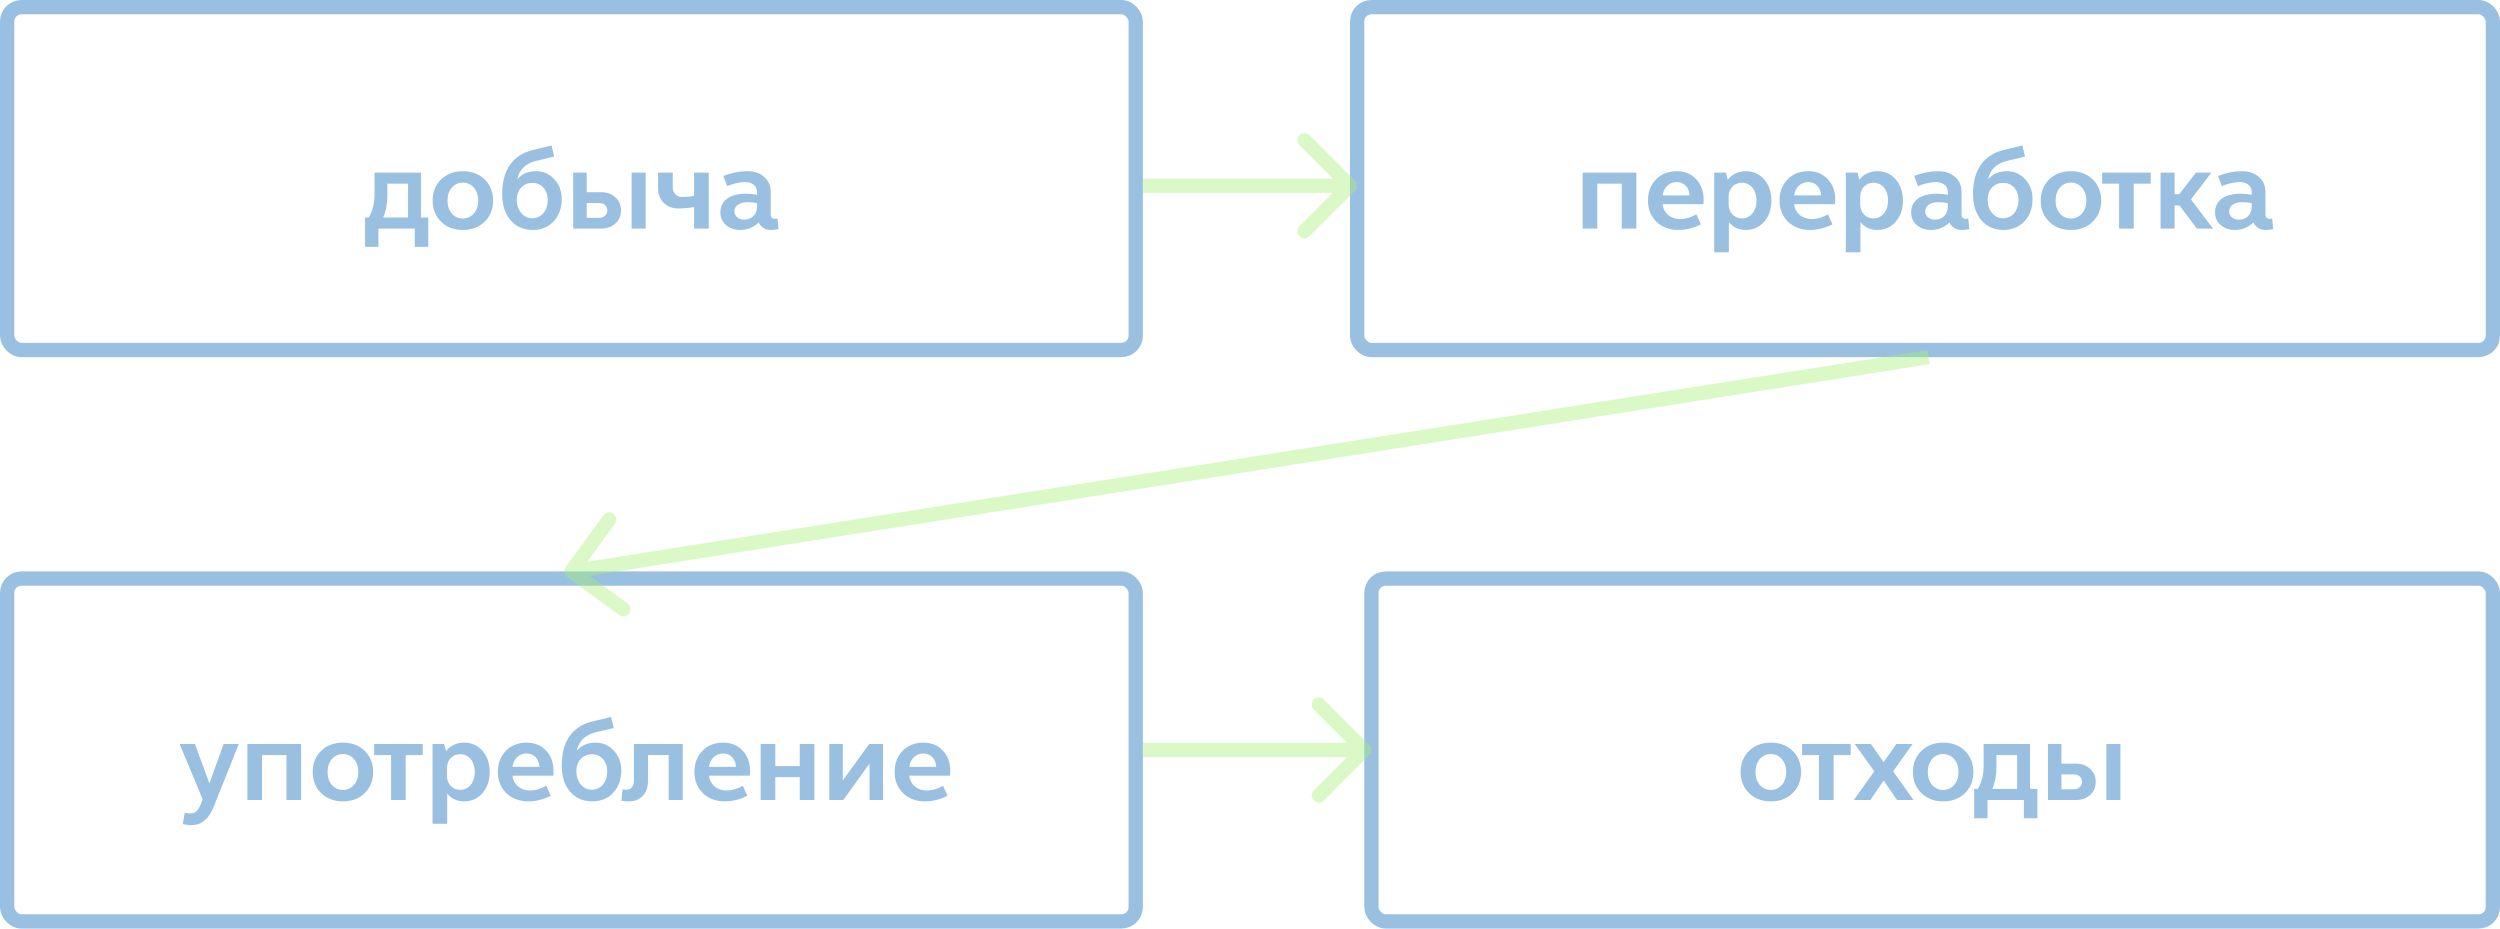 <svg width="350" height="130" viewBox="0 0 350 130" fill="none" xmlns="http://www.w3.org/2000/svg">
<rect opacity="0.4" x="1" y="1" width="158" height="48" rx="2" stroke="#0263B2" stroke-width="2"/>
<rect opacity="0.4" x="190" y="1" width="159" height="48" rx="2" stroke="#0263B2" stroke-width="2"/>
<rect opacity="0.4" x="1" y="81" width="158" height="48" rx="2" stroke="#0263B2" stroke-width="2"/>
<rect opacity="0.4" x="192" y="81" width="157" height="48" rx="2" stroke="#0263B2" stroke-width="2"/>
<path opacity="0.4" d="M189.707 26.707C190.098 26.317 190.098 25.683 189.707 25.293L183.343 18.929C182.953 18.538 182.319 18.538 181.929 18.929C181.538 19.32 181.538 19.953 181.929 20.343L187.586 26L181.929 31.657C181.538 32.047 181.538 32.681 181.929 33.071C182.319 33.462 182.953 33.462 183.343 33.071L189.707 26.707ZM160 27H189V25H160V27Z" fill="#A6F074"/>
<path opacity="0.4" d="M79.191 79.412C78.866 79.859 78.965 80.484 79.412 80.809L86.691 86.102C87.137 86.427 87.763 86.328 88.087 85.882C88.412 85.435 88.313 84.81 87.867 84.485L81.397 79.779L86.102 73.309C86.427 72.863 86.328 72.237 85.882 71.913C85.435 71.588 84.81 71.687 84.485 72.133L79.191 79.412ZM269.844 49.012L79.844 79.012L80.156 80.988L270.156 50.988L269.844 49.012Z" fill="#A6F074"/>
<path opacity="0.4" d="M191.707 105.707C192.098 105.317 192.098 104.683 191.707 104.293L185.343 97.929C184.953 97.538 184.319 97.538 183.929 97.929C183.538 98.32 183.538 98.953 183.929 99.343L189.586 105L183.929 110.657C183.538 111.047 183.538 111.681 183.929 112.071C184.319 112.462 184.953 112.462 185.343 112.071L191.707 105.707ZM160 106H191V104H160V106Z" fill="#A6F074"/>
<path opacity="0.4" d="M223.619 32V25.712H227.043V32H229.091V24.16H221.571V32H223.619ZM234.733 23.968C233.549 23.968 232.589 24.352 231.837 25.12C231.085 25.888 230.717 26.88 230.717 28.08C230.717 29.28 231.117 30.272 231.901 31.04C232.701 31.808 233.725 32.192 234.989 32.192C236.029 32.192 237.069 31.936 238.125 31.408L237.501 30.016C236.701 30.448 235.949 30.672 235.245 30.672C233.901 30.672 232.893 29.856 232.765 28.592H238.477C238.493 28.32 238.509 28.096 238.509 27.936C238.509 26.768 238.157 25.808 237.453 25.072C236.765 24.336 235.853 23.968 234.733 23.968ZM232.765 27.36C232.893 26.256 233.693 25.488 234.733 25.488C235.757 25.488 236.477 26.224 236.541 27.36H232.765ZM242.041 35.328V31.104C242.633 31.824 243.417 32.192 244.393 32.192C245.449 32.192 246.313 31.808 246.985 31.04C247.657 30.272 247.993 29.28 247.993 28.08C247.993 26.88 247.657 25.888 246.985 25.12C246.313 24.352 245.449 23.968 244.393 23.968C243.369 23.968 242.457 24.4 241.881 25.168L241.625 24.16H239.993V35.328H242.041ZM242.009 27.552C242.009 26.4 242.777 25.584 243.865 25.584C245.081 25.584 245.913 26.608 245.913 28.08C245.913 29.536 245.065 30.576 243.865 30.576C242.777 30.576 242.009 29.744 242.009 28.608V27.552ZM253.155 23.968C251.971 23.968 251.011 24.352 250.259 25.12C249.507 25.888 249.139 26.88 249.139 28.08C249.139 29.28 249.539 30.272 250.323 31.04C251.123 31.808 252.147 32.192 253.411 32.192C254.451 32.192 255.491 31.936 256.547 31.408L255.923 30.016C255.123 30.448 254.371 30.672 253.667 30.672C252.323 30.672 251.315 29.856 251.187 28.592H256.899C256.915 28.32 256.931 28.096 256.931 27.936C256.931 26.768 256.579 25.808 255.875 25.072C255.187 24.336 254.275 23.968 253.155 23.968ZM251.187 27.36C251.315 26.256 252.115 25.488 253.155 25.488C254.179 25.488 254.899 26.224 254.963 27.36H251.187ZM260.463 35.328V31.104C261.055 31.824 261.839 32.192 262.815 32.192C263.871 32.192 264.735 31.808 265.407 31.04C266.079 30.272 266.415 29.28 266.415 28.08C266.415 26.88 266.079 25.888 265.407 25.12C264.735 24.352 263.871 23.968 262.815 23.968C261.791 23.968 260.879 24.4 260.303 25.168L260.047 24.16H258.415V35.328H260.463ZM260.431 27.552C260.431 26.4 261.199 25.584 262.287 25.584C263.503 25.584 264.335 26.608 264.335 28.08C264.335 29.536 263.487 30.576 262.287 30.576C261.199 30.576 260.431 29.744 260.431 28.608V27.552ZM267.56 29.728C267.56 30.448 267.816 31.04 268.344 31.504C268.872 31.968 269.544 32.192 270.36 32.192C271.32 32.192 272.248 31.824 272.936 31.136C273.208 31.792 273.832 32.192 274.616 32.192C274.92 32.192 275.272 32.16 275.704 32.08L275.56 30.592C275.432 30.624 275.304 30.64 275.16 30.64C274.84 30.64 274.616 30.416 274.616 30.08V26.896C274.616 26.016 274.312 25.312 273.704 24.784C273.112 24.24 272.312 23.968 271.32 23.968C270.248 23.968 269.144 24.192 267.992 24.624L268.504 26.048C269.448 25.68 270.296 25.488 271.08 25.488C272.04 25.488 272.696 26.08 272.696 26.864V27.28C272.184 27.168 271.672 27.12 271.176 27.12C268.888 27.12 267.56 28.08 267.56 29.728ZM269.528 29.616C269.528 28.8 270.248 28.304 271.416 28.304C271.88 28.304 272.296 28.352 272.696 28.464V28.928C272.696 30 271.976 30.752 270.888 30.752C270.12 30.752 269.528 30.256 269.528 29.616ZM276.22 27.152C276.22 28.688 276.604 29.92 277.388 30.832C278.172 31.744 279.212 32.192 280.508 32.192C281.692 32.192 282.668 31.792 283.42 30.992C284.172 30.192 284.556 29.152 284.556 27.872C284.556 26.752 284.204 25.824 283.516 25.088C282.828 24.336 281.98 23.968 280.94 23.968C279.836 23.968 278.972 24.352 278.332 25.104C278.604 23.744 279.484 22.896 280.956 22.528L283.5 21.92L283.132 20.368L280.62 20.976C277.724 21.632 276.22 23.776 276.22 27.152ZM278.268 27.952C278.268 26.56 279.164 25.6 280.444 25.6C281.708 25.6 282.588 26.576 282.588 27.984C282.588 29.504 281.708 30.56 280.428 30.56C279.82 30.56 279.308 30.32 278.892 29.824C278.476 29.328 278.268 28.704 278.268 27.952ZM289.925 23.968C288.693 23.968 287.669 24.352 286.885 25.12C286.101 25.888 285.701 26.88 285.701 28.08C285.701 29.28 286.101 30.272 286.885 31.04C287.669 31.808 288.693 32.192 289.925 32.192C291.173 32.192 292.197 31.808 292.981 31.04C293.765 30.272 294.165 29.28 294.165 28.08C294.165 26.88 293.765 25.888 292.981 25.12C292.197 24.352 291.173 23.968 289.925 23.968ZM287.781 28.08C287.781 26.608 288.661 25.568 289.925 25.568C291.189 25.568 292.085 26.608 292.085 28.08C292.085 29.552 291.189 30.592 289.925 30.592C288.661 30.592 287.781 29.552 287.781 28.08ZM296.673 25.712V32H298.721V25.712H301.105V24.16H294.305V25.712H296.673ZM304.446 32V28.768H305.134L307.566 32H309.822L306.734 27.92L309.598 24.16H307.438L305.086 27.2H304.446V24.16H302.478V32H304.446ZM310.107 29.728C310.107 30.448 310.363 31.04 310.891 31.504C311.419 31.968 312.091 32.192 312.907 32.192C313.867 32.192 314.795 31.824 315.483 31.136C315.755 31.792 316.379 32.192 317.163 32.192C317.467 32.192 317.819 32.16 318.251 32.08L318.107 30.592C317.979 30.624 317.851 30.64 317.707 30.64C317.387 30.64 317.163 30.416 317.163 30.08V26.896C317.163 26.016 316.859 25.312 316.251 24.784C315.659 24.24 314.859 23.968 313.867 23.968C312.795 23.968 311.691 24.192 310.539 24.624L311.051 26.048C311.995 25.68 312.843 25.488 313.627 25.488C314.587 25.488 315.243 26.08 315.243 26.864V27.28C314.731 27.168 314.219 27.12 313.723 27.12C311.435 27.12 310.107 28.08 310.107 29.728ZM312.075 29.616C312.075 28.8 312.795 28.304 313.963 28.304C314.427 28.304 314.843 28.352 315.243 28.464V28.928C315.243 30 314.523 30.752 313.435 30.752C312.667 30.752 312.075 30.256 312.075 29.616Z" fill="#0263B2"/>
<path opacity="0.4" d="M51.109 34.56H52.981V32H58.069V34.56H59.957V30.448H58.933V24.16H52.437V27.152C52.437 28.448 52.165 29.552 51.621 30.448H51.109V34.56ZM53.637 30.448C54.037 29.584 54.229 28.544 54.229 27.328V25.712H57.125V30.448H53.637ZM64.792 23.968C63.56 23.968 62.536 24.352 61.752 25.12C60.968 25.888 60.568 26.88 60.568 28.08C60.568 29.28 60.968 30.272 61.752 31.04C62.536 31.808 63.56 32.192 64.792 32.192C66.04 32.192 67.064 31.808 67.848 31.04C68.632 30.272 69.032 29.28 69.032 28.08C69.032 26.88 68.632 25.888 67.848 25.12C67.064 24.352 66.04 23.968 64.792 23.968ZM62.648 28.08C62.648 26.608 63.528 25.568 64.792 25.568C66.056 25.568 66.952 26.608 66.952 28.08C66.952 29.552 66.056 30.592 64.792 30.592C63.528 30.592 62.648 29.552 62.648 28.08ZM70.306 27.152C70.306 28.688 70.69 29.92 71.474 30.832C72.258 31.744 73.298 32.192 74.594 32.192C75.778 32.192 76.754 31.792 77.506 30.992C78.258 30.192 78.642 29.152 78.642 27.872C78.642 26.752 78.29 25.824 77.602 25.088C76.914 24.336 76.066 23.968 75.026 23.968C73.922 23.968 73.058 24.352 72.418 25.104C72.69 23.744 73.57 22.896 75.042 22.528L77.586 21.92L77.218 20.368L74.706 20.976C71.81 21.632 70.306 23.776 70.306 27.152ZM72.354 27.952C72.354 26.56 73.25 25.6 74.53 25.6C75.794 25.6 76.674 26.576 76.674 27.984C76.674 29.504 75.794 30.56 74.514 30.56C73.906 30.56 73.394 30.32 72.978 29.824C72.562 29.328 72.354 28.704 72.354 27.952ZM84.187 32C84.987 32 85.643 31.76 86.155 31.296C86.683 30.816 86.939 30.208 86.939 29.456C86.939 28.704 86.683 28.096 86.155 27.632C85.643 27.152 84.987 26.912 84.187 26.912H82.139V24.16H80.251V32H84.187ZM82.139 28.416H83.867C84.555 28.416 85.019 28.832 85.019 29.456C85.019 30.08 84.539 30.496 83.883 30.496H82.139V28.416ZM90.395 32V24.16H88.427V32H90.395ZM92.134 26.4C92.134 27.216 92.406 27.888 92.934 28.416C93.462 28.928 94.15 29.184 94.998 29.184C95.686 29.184 96.406 29.12 97.174 28.992V32H99.222V24.16H97.174V27.424C96.614 27.536 96.054 27.584 95.526 27.584C94.742 27.584 94.182 27.056 94.182 26.24V24.16H92.134V26.4ZM100.849 29.728C100.849 30.448 101.105 31.04 101.633 31.504C102.161 31.968 102.833 32.192 103.649 32.192C104.609 32.192 105.537 31.824 106.225 31.136C106.497 31.792 107.121 32.192 107.905 32.192C108.209 32.192 108.561 32.16 108.993 32.08L108.849 30.592C108.721 30.624 108.593 30.64 108.449 30.64C108.129 30.64 107.905 30.416 107.905 30.08V26.896C107.905 26.016 107.601 25.312 106.993 24.784C106.401 24.24 105.601 23.968 104.609 23.968C103.537 23.968 102.433 24.192 101.281 24.624L101.793 26.048C102.737 25.68 103.585 25.488 104.369 25.488C105.329 25.488 105.985 26.08 105.985 26.864V27.28C105.473 27.168 104.961 27.12 104.465 27.12C102.177 27.12 100.849 28.08 100.849 29.728ZM102.817 29.616C102.817 28.8 103.537 28.304 104.705 28.304C105.169 28.304 105.585 28.352 105.985 28.464V28.928C105.985 30 105.265 30.752 104.177 30.752C103.409 30.752 102.817 30.256 102.817 29.616Z" fill="#0263B2"/>
<path opacity="0.4" d="M247.909 103.968C246.677 103.968 245.653 104.352 244.869 105.12C244.085 105.888 243.685 106.88 243.685 108.08C243.685 109.28 244.085 110.272 244.869 111.04C245.653 111.808 246.677 112.192 247.909 112.192C249.157 112.192 250.181 111.808 250.965 111.04C251.749 110.272 252.149 109.28 252.149 108.08C252.149 106.88 251.749 105.888 250.965 105.12C250.181 104.352 249.157 103.968 247.909 103.968ZM245.765 108.08C245.765 106.608 246.645 105.568 247.909 105.568C249.173 105.568 250.069 106.608 250.069 108.08C250.069 109.552 249.173 110.592 247.909 110.592C246.645 110.592 245.765 109.552 245.765 108.08ZM254.658 105.712V112H256.706V105.712H259.09V104.16H252.29V105.712H254.658ZM261.854 112L263.71 109.264L265.582 112H267.886L265.038 107.984L267.758 104.16H265.486L263.71 106.704L261.934 104.16H259.662L262.398 107.984L259.534 112H261.854ZM272.034 103.968C270.802 103.968 269.778 104.352 268.994 105.12C268.21 105.888 267.81 106.88 267.81 108.08C267.81 109.28 268.21 110.272 268.994 111.04C269.778 111.808 270.802 112.192 272.034 112.192C273.282 112.192 274.306 111.808 275.09 111.04C275.874 110.272 276.274 109.28 276.274 108.08C276.274 106.88 275.874 105.888 275.09 105.12C274.306 104.352 273.282 103.968 272.034 103.968ZM269.89 108.08C269.89 106.608 270.77 105.568 272.034 105.568C273.298 105.568 274.194 106.608 274.194 108.08C274.194 109.552 273.298 110.592 272.034 110.592C270.77 110.592 269.89 109.552 269.89 108.08ZM276.383 114.56H278.255V112H283.343V114.56H285.231V110.448H284.207V104.16H277.711V107.152C277.711 108.448 277.439 109.552 276.895 110.448H276.383V114.56ZM278.911 110.448C279.311 109.584 279.503 108.544 279.503 107.328V105.712H282.399V110.448H278.911ZM290.648 112C291.448 112 292.104 111.76 292.616 111.296C293.144 110.816 293.4 110.208 293.4 109.456C293.4 108.704 293.144 108.096 292.616 107.632C292.104 107.152 291.448 106.912 290.648 106.912H288.6V104.16H286.712V112H290.648ZM288.6 108.416H290.328C291.016 108.416 291.48 108.832 291.48 109.456C291.48 110.08 291 110.496 290.344 110.496H288.6V108.416ZM296.856 112V104.16H294.888V112H296.856Z" fill="#0263B2"/>
<path opacity="0.4" d="M28.376 111.904L28.104 112.592C27.72 113.536 27.32 113.888 26.616 113.888C26.456 113.888 26.2 113.856 25.864 113.776L25.592 115.376C26.056 115.472 26.472 115.52 26.808 115.52C28.232 115.52 29.24 114.672 29.944 112.88L33.432 104.16H31.304L29.32 109.68L27.288 104.16H25.144L28.376 111.904ZM36.682 112V105.712H40.106V112H42.154V104.16H34.634V112H36.682ZM48.003 103.968C46.771 103.968 45.747 104.352 44.963 105.12C44.179 105.888 43.779 106.88 43.779 108.08C43.779 109.28 44.179 110.272 44.963 111.04C45.747 111.808 46.771 112.192 48.003 112.192C49.251 112.192 50.275 111.808 51.059 111.04C51.843 110.272 52.243 109.28 52.243 108.08C52.243 106.88 51.843 105.888 51.059 105.12C50.275 104.352 49.251 103.968 48.003 103.968ZM45.859 108.08C45.859 106.608 46.739 105.568 48.003 105.568C49.267 105.568 50.163 106.608 50.163 108.08C50.163 109.552 49.267 110.592 48.003 110.592C46.739 110.592 45.859 109.552 45.859 108.08ZM54.751 105.712V112H56.799V105.712H59.183V104.16H52.383V105.712H54.751ZM62.604 115.328V111.104C63.196 111.824 63.98 112.192 64.956 112.192C66.012 112.192 66.876 111.808 67.548 111.04C68.22 110.272 68.556 109.28 68.556 108.08C68.556 106.88 68.22 105.888 67.548 105.12C66.876 104.352 66.012 103.968 64.956 103.968C63.932 103.968 63.02 104.4 62.444 105.168L62.188 104.16H60.556V115.328H62.604ZM62.572 107.552C62.572 106.4 63.34 105.584 64.428 105.584C65.644 105.584 66.476 106.608 66.476 108.08C66.476 109.536 65.628 110.576 64.428 110.576C63.34 110.576 62.572 109.744 62.572 108.608V107.552ZM73.717 103.968C72.533 103.968 71.573 104.352 70.821 105.12C70.069 105.888 69.701 106.88 69.701 108.08C69.701 109.28 70.101 110.272 70.885 111.04C71.685 111.808 72.709 112.192 73.973 112.192C75.013 112.192 76.053 111.936 77.109 111.408L76.485 110.016C75.685 110.448 74.933 110.672 74.229 110.672C72.885 110.672 71.877 109.856 71.749 108.592H77.461C77.477 108.32 77.493 108.096 77.493 107.936C77.493 106.768 77.141 105.808 76.437 105.072C75.749 104.336 74.837 103.968 73.717 103.968ZM71.749 107.36C71.877 106.256 72.677 105.488 73.717 105.488C74.741 105.488 75.461 106.224 75.525 107.36H71.749ZM78.641 107.152C78.641 108.688 79.025 109.92 79.809 110.832C80.594 111.744 81.633 112.192 82.93 112.192C84.114 112.192 85.09 111.792 85.841 110.992C86.594 110.192 86.978 109.152 86.978 107.872C86.978 106.752 86.626 105.824 85.938 105.088C85.249 104.336 84.401 103.968 83.362 103.968C82.257 103.968 81.394 104.352 80.754 105.104C81.025 103.744 81.906 102.896 83.377 102.528L85.921 101.92L85.553 100.368L83.041 100.976C80.145 101.632 78.641 103.776 78.641 107.152ZM80.689 107.952C80.689 106.56 81.585 105.6 82.865 105.6C84.129 105.6 85.01 106.576 85.01 107.984C85.01 109.504 84.129 110.56 82.85 110.56C82.242 110.56 81.73 110.32 81.314 109.824C80.897 109.328 80.689 108.704 80.689 107.952ZM86.99 112.112C87.326 112.16 87.678 112.192 88.03 112.192C89.678 112.192 90.718 111.088 90.718 109.376V105.712H93.614V112H95.582V104.16H88.75V109.216C88.75 110.096 88.366 110.56 87.71 110.56C87.566 110.56 87.374 110.544 87.166 110.496L86.99 112.112ZM101.233 103.968C100.049 103.968 99.089 104.352 98.337 105.12C97.585 105.888 97.217 106.88 97.217 108.08C97.217 109.28 97.617 110.272 98.401 111.04C99.201 111.808 100.225 112.192 101.489 112.192C102.529 112.192 103.569 111.936 104.625 111.408L104.001 110.016C103.201 110.448 102.449 110.672 101.745 110.672C100.401 110.672 99.393 109.856 99.265 108.592H104.977C104.993 108.32 105.009 108.096 105.009 107.936C105.009 106.768 104.657 105.808 103.953 105.072C103.265 104.336 102.353 103.968 101.233 103.968ZM99.265 107.36C99.393 106.256 100.193 105.488 101.233 105.488C102.257 105.488 102.977 106.224 103.041 107.36H99.265ZM108.541 112V108.8H111.965V112H114.013V104.16H111.965V107.248H108.541V104.16H106.493V112H108.541ZM118.055 112L121.735 106.896V112H123.623V104.16H121.687L117.991 109.264V104.16H116.103V112H118.055ZM129.264 103.968C128.08 103.968 127.12 104.352 126.368 105.12C125.616 105.888 125.248 106.88 125.248 108.08C125.248 109.28 125.648 110.272 126.432 111.04C127.232 111.808 128.256 112.192 129.52 112.192C130.56 112.192 131.6 111.936 132.656 111.408L132.032 110.016C131.232 110.448 130.48 110.672 129.776 110.672C128.432 110.672 127.424 109.856 127.296 108.592H133.008C133.024 108.32 133.04 108.096 133.04 107.936C133.04 106.768 132.688 105.808 131.984 105.072C131.296 104.336 130.384 103.968 129.264 103.968ZM127.296 107.36C127.424 106.256 128.224 105.488 129.264 105.488C130.288 105.488 131.008 106.224 131.072 107.36H127.296Z" fill="#0263B2"/>
</svg>
